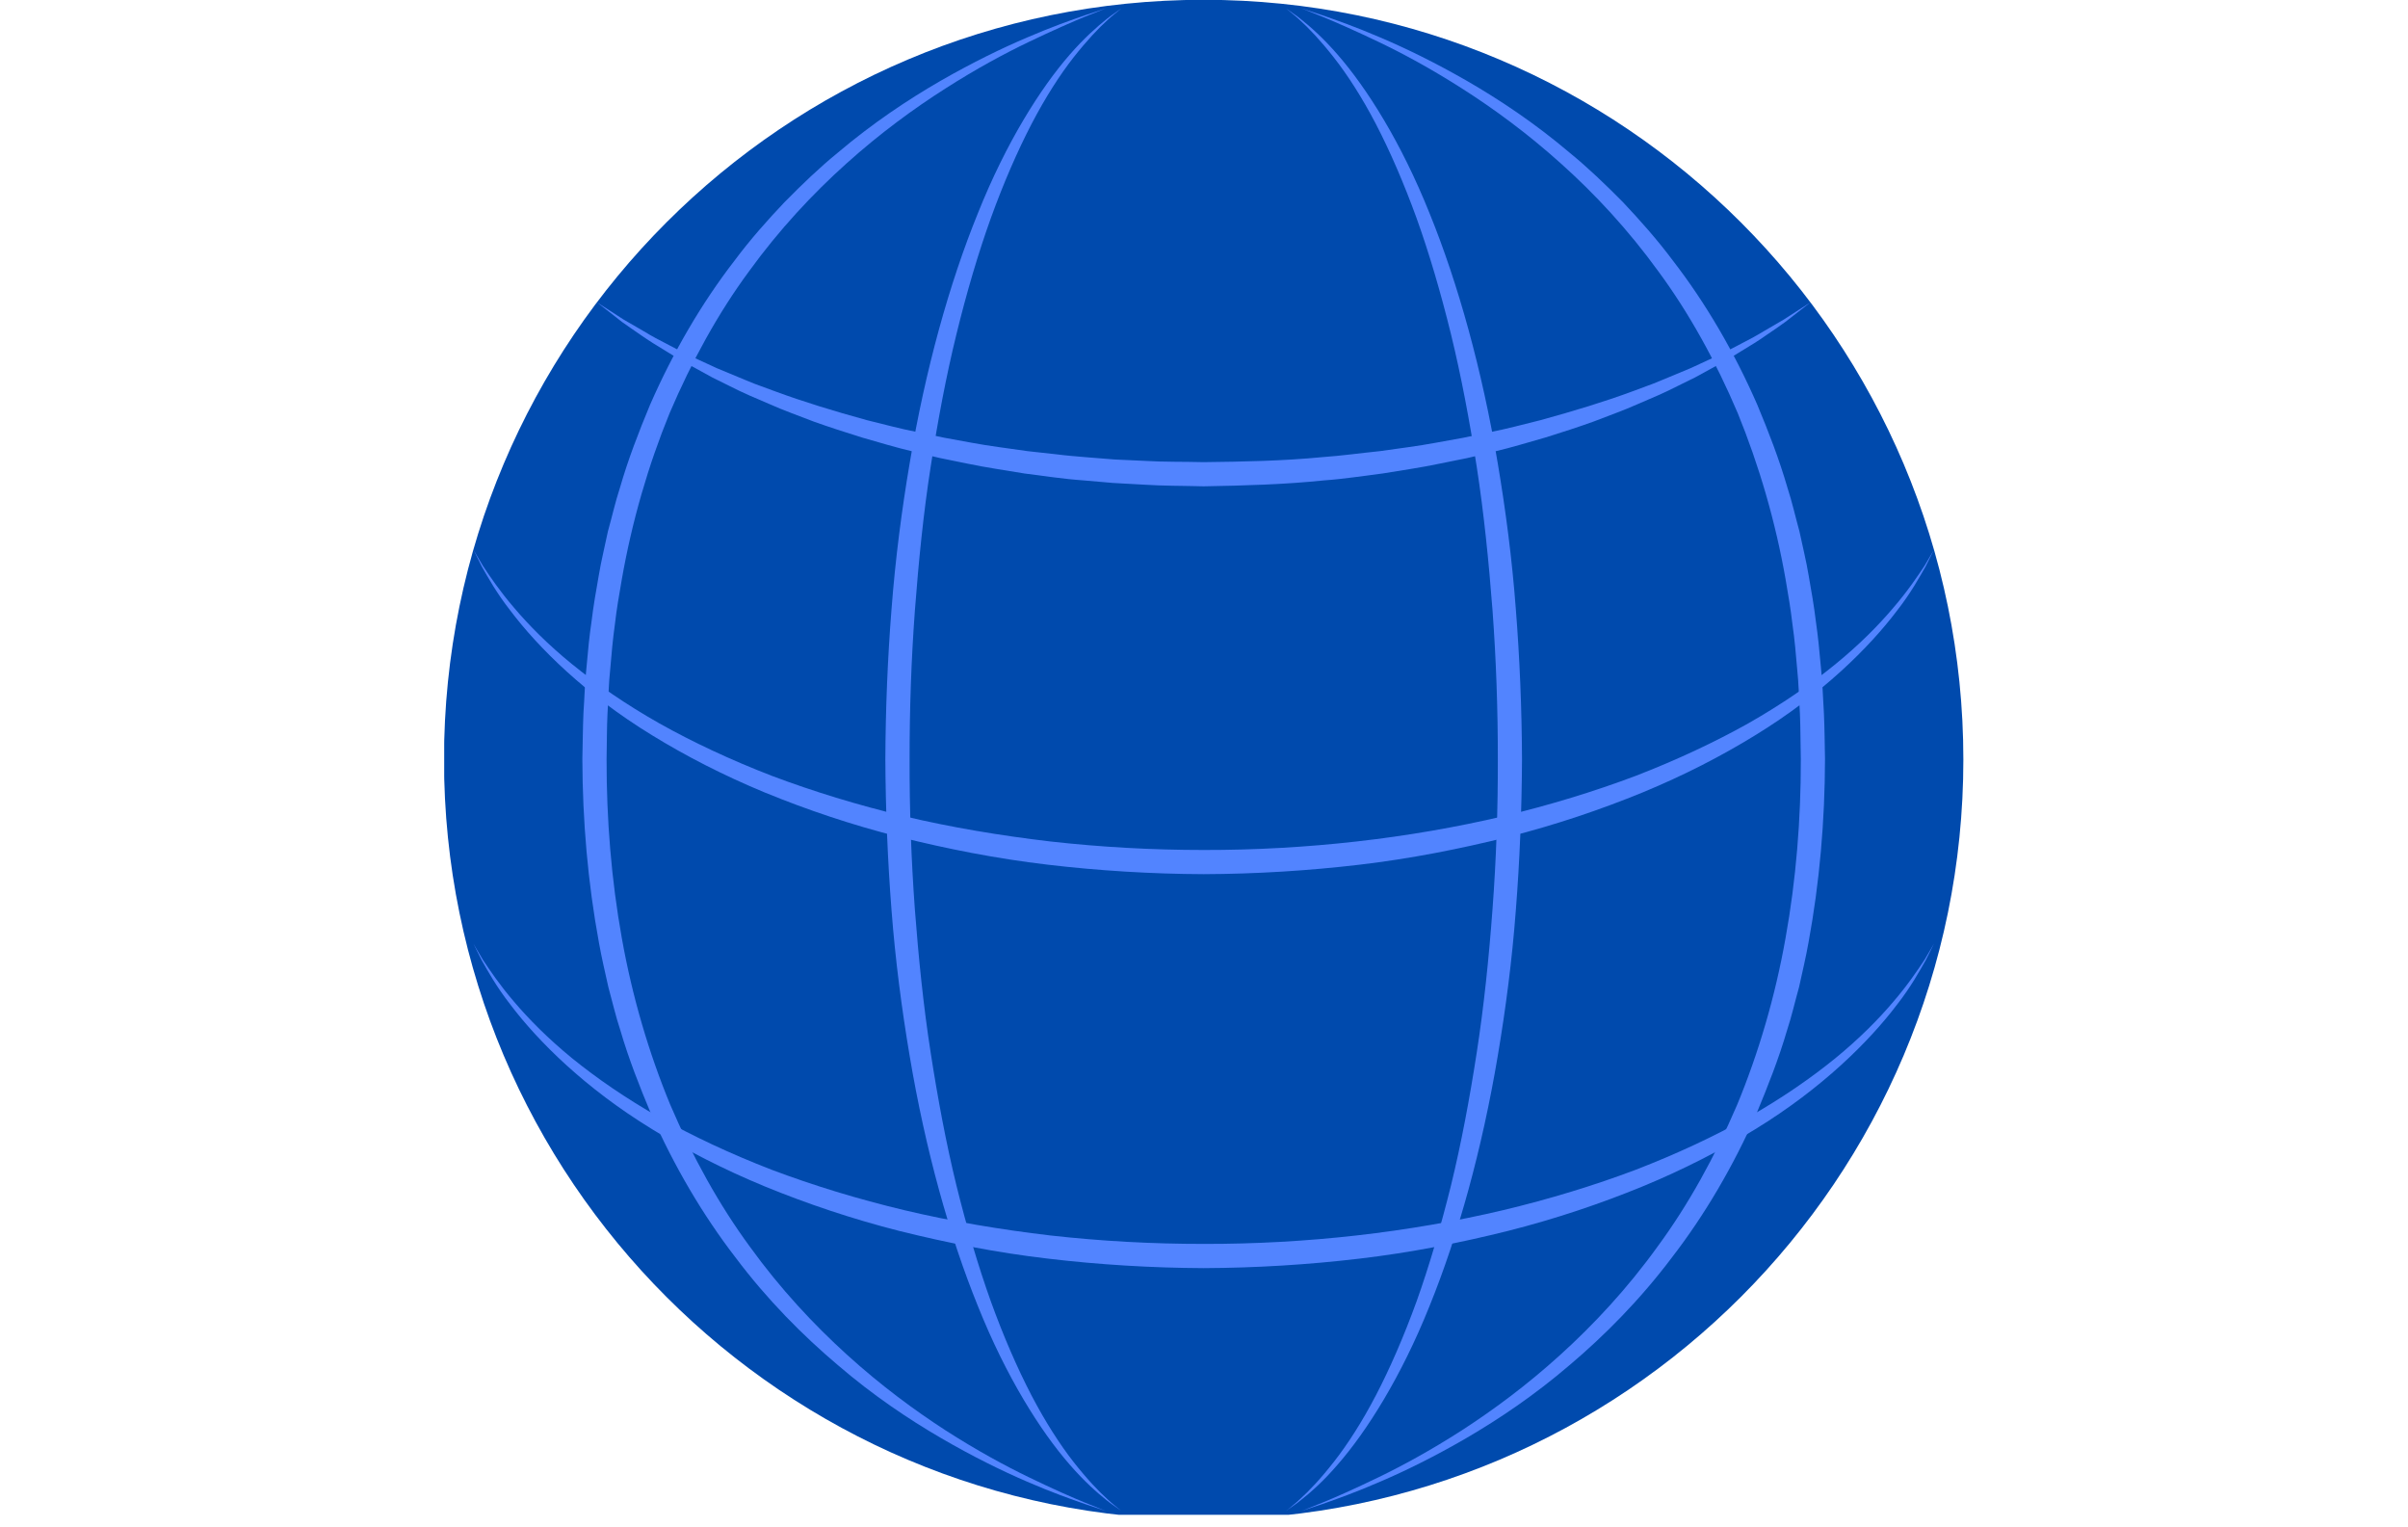<svg xmlns="http://www.w3.org/2000/svg" xmlns:xlink="http://www.w3.org/1999/xlink" width="194" zoomAndPan="magnify" viewBox="0 0 145.5 92.25" height="123" preserveAspectRatio="xMidYMid meet" version="1.0"><defs><clipPath id="1c9575e3fe"><path d="M 26.84 0 L 118.66 0 L 118.66 91.508 L 26.84 91.508 Z M 26.84 0 " clip-rule="nonzero"/></clipPath><clipPath id="341a6a5820"><path d="M 78 0 L 111 0 L 111 91.508 L 78 91.508 Z M 78 0 " clip-rule="nonzero"/></clipPath><clipPath id="0b8b02c616"><path d="M 77 0 L 92 0 L 92 91.508 L 77 91.508 Z M 77 0 " clip-rule="nonzero"/></clipPath><clipPath id="f2dedfb829"><path d="M 35 0 L 67 0 L 67 91.508 L 35 91.508 Z M 35 0 " clip-rule="nonzero"/></clipPath><clipPath id="0fabb0304c"><path d="M 53 0 L 68 0 L 68 91.508 L 53 91.508 Z M 53 0 " clip-rule="nonzero"/></clipPath></defs><g clip-path="url(#1c9575e3fe)"><path fill="#004aad" d="M 118.633 45.891 C 118.633 71.242 98.082 91.797 72.73 91.797 C 47.379 91.797 26.828 71.242 26.828 45.891 C 26.828 20.539 47.379 -0.012 72.73 -0.012 C 98.082 -0.012 118.633 20.539 118.633 45.891 " fill-opacity="1" fill-rule="nonzero"/></g><path fill="#5284ff" d="M 116.859 33.207 C 116.859 33.207 116.684 33.559 116.355 34.215 C 115.988 34.852 115.473 35.809 114.621 36.895 C 112.961 39.09 110.117 41.934 106.062 44.414 C 104.039 45.66 101.75 46.844 99.234 47.879 C 96.719 48.91 93.996 49.832 91.121 50.562 C 88.246 51.277 85.234 51.875 82.145 52.238 C 79.055 52.602 75.895 52.797 72.73 52.809 C 69.586 52.797 66.402 52.602 63.32 52.238 C 60.23 51.875 57.219 51.281 54.344 50.562 C 51.469 49.836 48.746 48.914 46.23 47.883 C 43.715 46.844 41.422 45.66 39.402 44.418 C 35.344 41.938 32.5 39.09 30.844 36.895 C 29.992 35.809 29.473 34.855 29.109 34.219 C 28.777 33.559 28.605 33.207 28.605 33.207 C 28.605 33.207 28.805 33.543 29.176 34.176 C 29.578 34.789 30.176 35.684 31.066 36.719 C 31.945 37.758 33.109 38.941 34.578 40.133 C 36.047 41.328 37.805 42.547 39.832 43.695 C 41.859 44.832 44.145 45.906 46.633 46.867 C 49.129 47.809 51.82 48.633 54.648 49.312 C 57.484 49.984 60.453 50.48 63.484 50.836 C 66.531 51.176 69.613 51.348 72.73 51.348 C 78.941 51.359 85.148 50.645 90.816 49.312 C 93.645 48.637 96.336 47.812 98.832 46.871 C 101.32 45.91 103.605 44.836 105.637 43.699 C 107.66 42.547 109.422 41.332 110.887 40.137 C 112.355 38.941 113.523 37.758 114.398 36.719 C 115.289 35.684 115.883 34.789 116.289 34.176 C 116.66 33.543 116.859 33.207 116.859 33.207 " fill-opacity="1" fill-rule="nonzero"/><path fill="#5284ff" d="M 109.395 18.266 C 109.395 18.266 109.152 18.453 108.707 18.801 C 108.484 18.977 108.203 19.191 107.879 19.445 C 107.551 19.691 107.156 19.953 106.715 20.254 C 106.281 20.562 105.781 20.875 105.23 21.203 C 104.957 21.371 104.672 21.543 104.375 21.727 C 104.078 21.902 103.762 22.066 103.434 22.246 C 103.109 22.426 102.773 22.609 102.43 22.797 C 102.074 22.973 101.711 23.152 101.336 23.336 C 100.594 23.719 99.789 24.059 98.945 24.418 C 98.113 24.793 97.211 25.105 96.293 25.465 C 95.363 25.801 94.395 26.113 93.391 26.426 C 92.383 26.711 91.355 27.031 90.281 27.281 C 89.746 27.41 89.207 27.555 88.656 27.672 C 88.105 27.781 87.551 27.895 86.992 28.008 C 85.871 28.246 84.715 28.41 83.555 28.602 C 82.387 28.746 81.207 28.938 80.008 29.02 C 77.617 29.27 75.172 29.336 72.73 29.379 C 71.496 29.344 70.316 29.359 69.086 29.277 C 68.473 29.246 67.867 29.215 67.258 29.176 C 66.656 29.125 66.055 29.074 65.457 29.02 C 64.254 28.938 63.078 28.75 61.91 28.605 C 60.746 28.41 59.594 28.246 58.473 28.012 C 57.914 27.898 57.359 27.781 56.805 27.672 C 56.258 27.555 55.719 27.41 55.184 27.281 C 54.109 27.031 53.078 26.711 52.07 26.426 C 51.07 26.113 50.098 25.801 49.172 25.469 C 48.25 25.109 47.352 24.797 46.52 24.422 C 45.672 24.062 44.867 23.723 44.125 23.34 C 43.75 23.152 43.387 22.977 43.035 22.801 C 42.688 22.609 42.352 22.426 42.027 22.246 C 41.703 22.07 41.387 21.902 41.086 21.727 C 40.793 21.543 40.504 21.375 40.234 21.207 C 39.684 20.875 39.18 20.562 38.746 20.258 C 38.312 19.953 37.914 19.691 37.582 19.449 C 37.254 19.195 36.984 18.977 36.758 18.801 C 36.309 18.453 36.07 18.266 36.07 18.266 C 36.07 18.266 36.328 18.43 36.805 18.738 C 37.039 18.891 37.336 19.082 37.68 19.305 C 38.035 19.512 38.441 19.746 38.902 20.012 C 39.348 20.289 39.863 20.562 40.434 20.852 C 40.711 21 41.008 21.152 41.309 21.312 C 41.617 21.465 41.941 21.605 42.273 21.762 C 42.605 21.918 42.949 22.078 43.305 22.238 C 43.664 22.391 44.035 22.543 44.414 22.699 C 44.797 22.848 45.18 23.027 45.582 23.18 C 45.984 23.328 46.402 23.48 46.824 23.637 C 48.512 24.262 50.383 24.832 52.371 25.379 C 53.371 25.621 54.395 25.906 55.457 26.109 C 55.988 26.223 56.523 26.336 57.062 26.445 C 57.605 26.547 58.152 26.645 58.707 26.746 C 59.812 26.953 60.949 27.086 62.094 27.254 C 62.668 27.316 63.246 27.383 63.828 27.445 C 64.41 27.52 64.996 27.566 65.586 27.617 C 66.172 27.664 66.762 27.711 67.352 27.758 C 67.945 27.781 68.535 27.812 69.133 27.84 C 70.309 27.914 71.551 27.887 72.73 27.918 C 75.129 27.891 77.531 27.844 79.883 27.617 C 81.059 27.535 82.219 27.371 83.375 27.254 C 84.516 27.09 85.652 26.953 86.758 26.746 C 87.312 26.648 87.855 26.551 88.402 26.449 C 88.941 26.336 89.477 26.223 90.008 26.113 C 91.07 25.906 92.094 25.625 93.094 25.379 C 95.086 24.832 96.953 24.266 98.641 23.641 C 99.062 23.48 99.477 23.328 99.883 23.18 C 100.285 23.027 100.668 22.852 101.051 22.699 C 101.43 22.543 101.805 22.391 102.16 22.238 C 102.512 22.078 102.859 21.918 103.188 21.762 C 103.52 21.609 103.848 21.465 104.152 21.312 C 104.461 21.152 104.75 21.004 105.035 20.852 C 105.598 20.562 106.117 20.289 106.562 20.016 C 107.023 19.75 107.426 19.512 107.781 19.305 C 108.129 19.082 108.422 18.891 108.66 18.738 C 109.141 18.43 109.395 18.266 109.395 18.266 " fill-opacity="1" fill-rule="nonzero"/><path fill="#5284ff" d="M 116.859 57.008 C 116.859 57.008 116.684 57.355 116.355 58.016 C 115.988 58.652 115.473 59.609 114.621 60.695 C 112.961 62.887 110.117 65.734 106.062 68.215 C 104.039 69.457 101.75 70.645 99.234 71.68 C 96.719 72.711 93.996 73.633 91.121 74.359 C 88.246 75.078 85.234 75.672 82.145 76.035 C 79.055 76.402 75.895 76.594 72.73 76.609 C 69.586 76.594 66.402 76.402 63.32 76.035 C 60.23 75.676 57.219 75.078 54.344 74.363 C 51.469 73.633 48.746 72.711 46.23 71.68 C 43.715 70.645 41.422 69.461 39.402 68.215 C 35.344 65.734 32.5 62.887 30.844 60.695 C 29.992 59.609 29.473 58.652 29.109 58.016 C 28.777 57.355 28.605 57.008 28.605 57.008 C 28.605 57.008 28.805 57.344 29.176 57.977 C 29.578 58.586 30.176 59.484 31.066 60.52 C 31.945 61.555 33.109 62.738 34.578 63.938 C 36.047 65.129 37.805 66.344 39.832 67.496 C 41.859 68.633 44.145 69.707 46.633 70.668 C 49.129 71.609 51.82 72.434 54.648 73.109 C 57.484 73.781 60.453 74.281 63.484 74.637 C 66.531 74.977 69.613 75.148 72.73 75.145 C 78.941 75.16 85.148 74.445 90.816 73.109 C 93.645 72.434 96.336 71.609 98.832 70.668 C 101.32 69.707 103.605 68.637 105.637 67.496 C 107.66 66.348 109.422 65.129 110.887 63.938 C 112.355 62.738 113.523 61.555 114.398 60.52 C 115.289 59.484 115.883 58.586 116.289 57.977 C 116.66 57.344 116.859 57.008 116.859 57.008 " fill-opacity="1" fill-rule="nonzero"/><g clip-path="url(#341a6a5820)"><path fill="#5284ff" d="M 78.648 91.277 C 78.648 91.277 79.074 91.105 79.879 90.785 C 80.68 90.461 81.836 89.949 83.289 89.246 C 84.738 88.547 86.453 87.613 88.332 86.406 C 90.207 85.191 92.242 83.695 94.273 81.852 C 96.301 80.016 98.332 77.84 100.16 75.301 C 102.016 72.781 103.617 69.879 104.961 66.75 C 106.262 63.602 107.262 60.207 107.887 56.68 C 108.523 53.16 108.82 49.496 108.812 45.875 C 108.789 44.953 108.797 44.02 108.758 43.113 C 108.699 42.211 108.688 41.305 108.59 40.402 C 108.516 39.5 108.434 38.594 108.305 37.703 C 108.203 36.809 108.051 35.922 107.898 35.035 C 107.285 31.508 106.285 28.109 105 24.957 C 103.668 21.824 102.07 18.922 100.211 16.402 C 98.379 13.871 96.348 11.695 94.309 9.871 C 92.27 8.039 90.23 6.551 88.348 5.352 C 86.465 4.148 84.742 3.219 83.289 2.527 C 81.836 1.832 80.676 1.324 79.875 0.996 C 79.074 0.676 78.645 0.508 78.645 0.508 C 78.645 0.508 79.082 0.652 79.906 0.922 C 80.719 1.207 81.922 1.625 83.406 2.266 C 84.898 2.898 86.672 3.758 88.633 4.883 C 90.586 6.012 92.73 7.43 94.859 9.238 C 95.941 10.121 96.992 11.129 98.055 12.203 C 99.086 13.297 100.129 14.465 101.09 15.754 C 103.055 18.297 104.781 21.242 106.184 24.457 C 106.859 26.07 107.504 27.738 108.008 29.473 C 108.289 30.332 108.484 31.219 108.727 32.094 C 108.914 32.988 109.141 33.879 109.289 34.785 C 109.449 35.691 109.609 36.602 109.719 37.52 C 109.852 38.434 109.941 39.355 110.023 40.285 C 110.125 41.203 110.145 42.145 110.207 43.078 C 110.25 44.012 110.254 44.926 110.273 45.848 C 110.266 49.602 109.945 53.312 109.277 56.934 C 109.117 57.84 108.902 58.73 108.707 59.625 C 108.461 60.5 108.262 61.387 107.98 62.242 C 107.473 63.977 106.812 65.641 106.141 67.254 C 104.73 70.465 102.996 73.406 101.035 75.949 C 99.102 78.52 96.953 80.68 94.824 82.48 C 92.699 84.301 90.566 85.727 88.617 86.867 C 86.664 88.004 84.895 88.867 83.406 89.504 C 81.926 90.152 80.719 90.574 79.906 90.859 C 79.086 91.133 78.648 91.277 78.648 91.277 " fill-opacity="1" fill-rule="nonzero"/></g><g clip-path="url(#0b8b02c616)"><path fill="#5284ff" d="M 77.707 91.277 C 77.707 91.277 77.781 91.215 77.926 91.102 C 78.062 90.98 78.285 90.816 78.543 90.57 C 79.07 90.098 79.793 89.344 80.605 88.301 C 81.418 87.262 82.297 85.906 83.145 84.277 C 83.996 82.645 84.824 80.738 85.598 78.609 C 86.359 76.477 87.051 74.121 87.676 71.605 C 88.293 69.082 88.797 66.387 89.23 63.586 C 89.664 60.789 89.965 57.871 90.184 54.906 C 90.406 51.941 90.512 48.91 90.504 45.898 C 90.508 42.848 90.402 39.855 90.184 36.879 C 89.957 33.91 89.66 30.996 89.23 28.199 C 88.793 25.398 88.289 22.707 87.672 20.184 C 87.051 17.66 86.359 15.309 85.594 13.176 C 84.82 11.047 83.992 9.141 83.145 7.508 C 82.297 5.879 81.418 4.523 80.605 3.484 C 79.793 2.445 79.07 1.688 78.539 1.211 C 78.281 0.965 78.059 0.805 77.922 0.684 C 77.781 0.566 77.707 0.508 77.707 0.508 C 77.707 0.508 77.785 0.562 77.934 0.668 C 78.082 0.777 78.316 0.926 78.59 1.148 C 79.156 1.594 79.949 2.289 80.824 3.301 C 82.586 5.32 84.664 8.602 86.375 12.875 C 88.109 17.137 89.547 22.332 90.5 27.988 C 90.977 30.82 91.363 33.766 91.59 36.773 C 91.828 39.762 91.953 42.848 91.965 45.887 C 91.949 48.957 91.828 52.012 91.59 55.012 C 91.363 58.02 90.977 60.961 90.5 63.789 C 89.547 69.453 88.105 74.645 86.375 78.906 C 84.664 83.176 82.586 86.465 80.824 88.48 C 79.953 89.496 79.156 90.191 78.59 90.633 C 78.316 90.859 78.082 91.004 77.938 91.113 L 77.707 91.277 " fill-opacity="1" fill-rule="nonzero"/></g><g clip-path="url(#f2dedfb829)"><path fill="#5284ff" d="M 66.812 91.277 L 65.559 90.859 C 64.738 90.574 63.539 90.152 62.059 89.508 C 60.57 88.867 58.801 88.004 56.848 86.867 C 54.895 85.727 52.762 84.301 50.641 82.48 C 48.512 80.68 46.359 78.52 44.43 75.949 C 42.473 73.406 40.734 70.465 39.324 67.254 C 38.648 65.641 37.992 63.977 37.484 62.242 C 37.199 61.387 37 60.5 36.758 59.625 C 36.559 58.73 36.348 57.84 36.188 56.934 C 35.52 53.312 35.199 49.602 35.188 45.848 C 35.211 44.926 35.215 44.012 35.254 43.078 C 35.32 42.145 35.336 41.203 35.441 40.285 C 35.523 39.355 35.609 38.434 35.746 37.52 C 35.855 36.602 36.016 35.691 36.176 34.785 C 36.324 33.879 36.551 32.988 36.734 32.094 C 36.98 31.219 37.176 30.332 37.457 29.473 C 37.957 27.738 38.605 26.07 39.277 24.457 C 40.684 21.242 42.41 18.297 44.375 15.754 C 45.336 14.465 46.375 13.297 47.414 12.203 C 48.473 11.129 49.523 10.121 50.605 9.238 C 52.738 7.43 54.879 6.012 56.832 4.883 C 58.793 3.758 60.57 2.898 62.059 2.266 C 63.543 1.625 64.738 1.207 65.559 0.922 C 66.383 0.652 66.816 0.508 66.816 0.508 C 66.816 0.508 66.391 0.676 65.586 0.996 C 64.789 1.324 63.625 1.832 62.176 2.527 C 60.727 3.219 59 4.148 57.117 5.352 C 55.234 6.551 53.191 8.039 51.152 9.871 C 49.117 11.695 47.082 13.871 45.25 16.402 C 43.391 18.922 41.797 21.824 40.461 24.957 C 39.172 28.109 38.18 31.508 37.566 35.035 C 37.41 35.922 37.258 36.809 37.156 37.703 C 37.031 38.594 36.949 39.5 36.875 40.402 C 36.773 41.305 36.766 42.211 36.707 43.113 C 36.664 44.02 36.672 44.953 36.652 45.875 C 36.645 49.496 36.941 53.16 37.574 56.68 C 38.203 60.207 39.203 63.602 40.504 66.75 C 41.844 69.879 43.449 72.781 45.301 75.301 C 47.133 77.84 49.164 80.016 51.191 81.852 C 53.223 83.695 55.254 85.191 57.129 86.406 C 59.008 87.613 60.727 88.547 62.176 89.246 C 63.625 89.949 64.785 90.461 65.586 90.785 C 66.387 91.105 66.812 91.277 66.812 91.277 " fill-opacity="1" fill-rule="nonzero"/></g><g clip-path="url(#0fabb0304c)"><path fill="#5284ff" d="M 67.758 91.277 C 67.758 91.277 67.676 91.223 67.527 91.113 C 67.383 91.004 67.148 90.859 66.871 90.633 C 66.309 90.191 65.516 89.496 64.637 88.48 C 62.875 86.465 60.797 83.176 59.09 78.906 C 57.359 74.645 55.918 69.453 54.965 63.789 C 54.488 60.961 54.102 58.02 53.871 55.012 C 53.637 52.008 53.512 48.957 53.496 45.883 C 53.508 42.848 53.633 39.762 53.871 36.773 C 54.102 33.766 54.484 30.82 54.965 27.988 C 55.914 22.332 57.355 17.137 59.09 12.875 C 60.797 8.602 62.875 5.32 64.637 3.301 C 65.516 2.289 66.312 1.594 66.871 1.148 C 67.148 0.926 67.383 0.777 67.527 0.668 C 67.68 0.562 67.758 0.508 67.758 0.508 C 67.758 0.508 67.684 0.566 67.543 0.684 C 67.402 0.805 67.184 0.965 66.922 1.211 C 66.391 1.688 65.672 2.445 64.855 3.484 C 64.043 4.523 63.168 5.879 62.32 7.508 C 61.473 9.141 60.641 11.047 59.871 13.176 C 59.105 15.309 58.41 17.66 57.793 20.184 C 57.172 22.707 56.668 25.398 56.234 28.199 C 55.797 30.996 55.508 33.91 55.281 36.879 C 55.062 39.855 54.957 42.848 54.961 45.898 C 54.953 48.91 55.062 51.941 55.277 54.906 C 55.504 57.871 55.797 60.789 56.234 63.586 C 56.668 66.387 57.172 69.082 57.789 71.605 C 58.41 74.121 59.105 76.477 59.867 78.609 C 60.637 80.738 61.469 82.645 62.316 84.277 C 63.168 85.906 64.043 87.262 64.855 88.301 C 65.672 89.344 66.391 90.098 66.918 90.57 C 67.18 90.816 67.398 90.98 67.543 91.102 C 67.684 91.215 67.758 91.277 67.758 91.277 " fill-opacity="1" fill-rule="nonzero"/></g></svg>